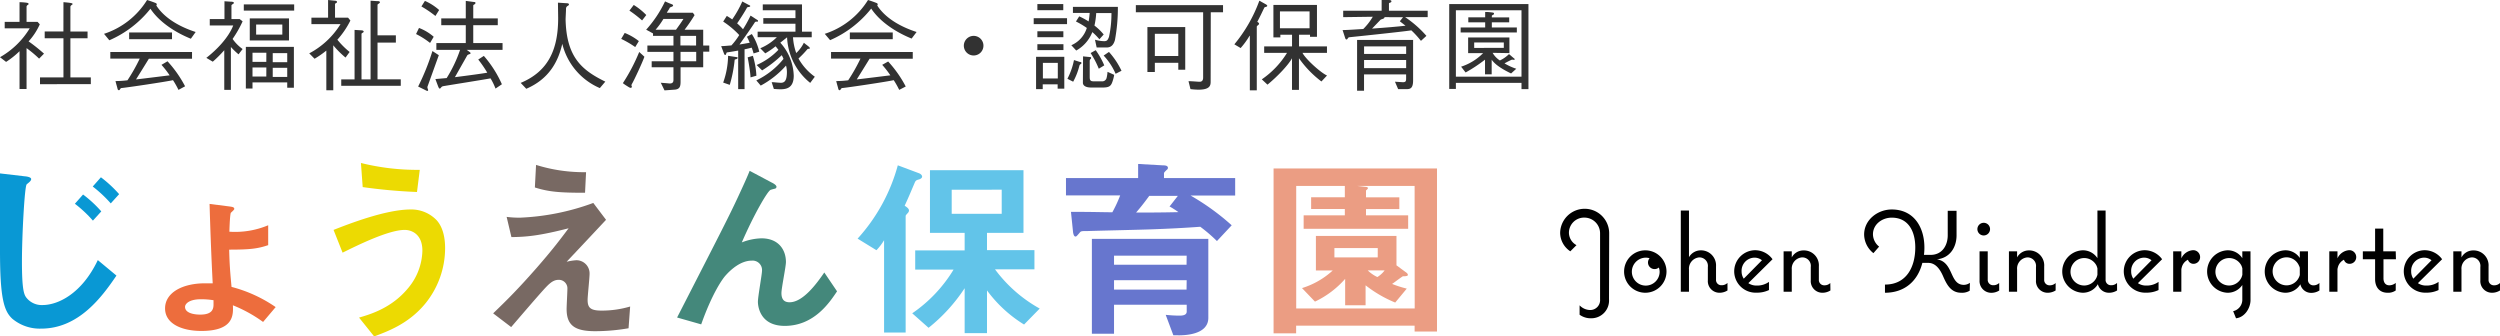 <svg xmlns="http://www.w3.org/2000/svg" viewBox="0 0 611.88 82.31"><defs><style>.a{fill:#323232;}.b{fill:#0998d4;}.c{fill:#ed6d3d;}.d{fill:#ecda02;}.e{fill:#786963;}.f{fill:#44887b;}.g{fill:#62c4e9;}.h{fill:#6776ce;}.i{fill:#eb9d83;}</style></defs><title>ftr-logo</title><path class="a" d="M4.78,12.53a20.11,20.11,0,0,1-3.29,2.62L0,14A20.09,20.09,0,0,0,7.27,6.94H1.15V5.35H4.78V.53A16.22,16.22,0,0,1,6.55.67C6.91.74,7,.82,7,1s-.5.24-.5.65V5.35H9.19l.55.6A15.85,15.85,0,0,1,7,10.13c1.18.82,2.5,1.87,3.77,3l-1.2,1.22a27.65,27.65,0,0,0-3.07-2.57v10H4.78ZM15.53.53c.77.07,1.32.12,1.7.19s.53.1.53.29-.53.24-.53.7v6h4.2V9.36h-4.2v9.58h5v1.66H9.79V18.94h5.74V9.36H10.94V7.7h4.58Z"/><path class="a" d="M25.46,8.28A19.52,19.52,0,0,0,36,0c1.2.38,1.68.58,2,.7s.5.29.26.65c2,3.12,5.76,5.23,9.63,6.48L46.71,9.48c-3.91-1.58-7.78-4.15-9.89-7.34A26.11,26.11,0,0,1,26.76,9.86ZM43.68,22a19.54,19.54,0,0,0-1.34-2.38c-1.66.38-11.19,1.8-12.53,1.92-.41,0-.43.48-.65.53s-.36-.14-.41-.41-.31-1.06-.48-1.82a24,24,0,0,0,2.93-.19,43.41,43.41,0,0,0,3-5.3H27V12.72h20v1.66H36.43c-1.13,1.85-2.57,4.15-3.14,5.06,3.29-.38,7-.86,8.23-1a22.88,22.88,0,0,0-2-2.57L41,15a28.75,28.75,0,0,1,4.3,6.12ZM31.61,9.6V7.94H42.1V9.6Z"/><path class="a" d="M59.38,5.23a27.4,27.4,0,0,1-2.45,4.3A10,10,0,0,0,59.38,12l-1,1.3a19.11,19.11,0,0,1-1.87-1.8V22H54.89V12.29a30.92,30.92,0,0,1-2.81,2.81l-1.58-.94c2.42-1.87,5.4-4.87,6.58-7.92H51.34V4.66h3.6V.31l1.54.1c.46,0,.77.1.77.31s-.6.38-.6.62V4.66h2Zm.29-4.15H72V2.59H59.67ZM61.8,21.67H60.17V11.47H71.93v10H70.3v-1.3H61.8ZM61.13,4.51h9.6v5.4h-9.6Zm4.06,8.4H61.8v2.23h3.38Zm0,3.6H61.8v2.23h3.38ZM69.1,6H62.69V8.47H69.1Zm1.2,7H66.75v2.23H70.3Zm0,3.6H66.75v2.23H70.3Z"/><path class="a" d="M85.18,4.32l.58.7a20.87,20.87,0,0,1-3.19,4.7,20.05,20.05,0,0,0,3,3l-1,1.37a22.35,22.35,0,0,1-3-3v11h-1.7V12.38a22.6,22.6,0,0,1-2.88,2l-1.3-1.32A20,20,0,0,0,83.35,5.9H76.22V4.32H80.3V0l1.63.17c.36,0,.55.1.55.34S82,.79,82,1V4.32Zm11.71,6.1H92.4v9h5.69V21H83.52V19.44h3.26V7.32l1.63.1c.38,0,.6.14.6.34s-.53.34-.53.53V19.44H90.7V.17l1.46.1c.41,0,.82,0,.82.29s-.58.38-.58.65V8.64h4.49Z"/><path class="a" d="M102.55,6.84A11.8,11.8,0,0,1,106.15,9l-.89,1.51a19.6,19.6,0,0,0-3.43-2.18Zm4.85,6.67-2.76,7.66c-.14.38.24.77.12,1s-.6-.1-1-.29l-1.42-.7a56.56,56.56,0,0,0,3.5-8.69ZM104,.22a13.13,13.13,0,0,1,3.48,2.23l-.91,1.46a27,27,0,0,0-3.43-2.33Zm17.28,21.46a15.35,15.35,0,0,0-1.22-2.5c-1.3.26-11.16,1.82-11.62,1.92s-.58.55-.77.58-.31-.22-.46-.6l-.65-1.73,2.76-.24a32.64,32.64,0,0,0,3.29-6.91h-5.81V10.54H114V6.17h-6V4.51h6V.22l1.78.24c.53.07.58,0,.58.31s-.53.34-.53.58V4.51h6V6.17h-6v4.37H123v1.66h-8.78v0l.48.34c.19.17.55.34.46.55s-.62.17-.82.5l-3,5.3c3.26-.41,6.79-.89,7.92-1.1a28.12,28.12,0,0,0-2.21-3.22l1.37-.89a27.45,27.45,0,0,1,4.42,6.94Z"/><path class="a" d="M136.56.65l2.09.14c.41,0,.6.1.6.31,0,.38-.72.26-.72,1.1,0,.62-.1,2.11-.1,2.59.22,9.26,4,12.39,9.72,15.19l-1.34,1.58a15.92,15.92,0,0,1-9.19-10.83h0c-1,4.34-3.22,8.59-8.81,11l-1.37-1.44c6.75-2.83,9.17-8.14,9.17-15.87Z"/><path class="a" d="M152.9,8.06a13.8,13.8,0,0,1,3.46,2l-.89,1.46a22.84,22.84,0,0,0-3.43-2Zm4.82,5.83c-.55,1.56-2.59,5.88-3,6.55s.1.65-.12.94-.62,0-1-.24-.7-.43-1.15-.79a45.24,45.24,0,0,0,4-7.63ZM157.15,5a28.77,28.77,0,0,0-3.1-2.4l1.06-1.39a15.94,15.94,0,0,1,3.07,2.47ZM170,3.7a38.63,38.63,0,0,1-2.45,3.58h4.56v3.86h1.49v1.51h-1.49v3.82h-5.54v3.48c0,1.15-.14,1.94-1.58,2l-2.35.17-.91-1.87c.72.07,1,.07,2,.17s1.1-.46,1.1-.86V16.47h-5.33V15h5.33v-2.3h-6.38V11.14h6.38V8.78h-5v-.6l-1.68-.91A28.67,28.67,0,0,0,162.77.34c.65.29.84.38,1.27.55s.82.26.67.55-.74.22-.86.6c0,.12-.31.48-.65,1.08h6.38Zm-7.63.94a17.83,17.83,0,0,1-1.92,2.64h5c.79-1.1,1.18-1.63,1.82-2.64Zm8,6.5V8.78h-3.84v2.35ZM166.56,15h3.84v-2.3h-3.84Z"/><path class="a" d="M177.89,3.89c.46.29.89.55,1.32.86A26.23,26.23,0,0,0,181.68.36l1.44.77c.24.14.6.22.48.43s-.7.1-.79.34c-.34.67-1.61,2.69-2.4,3.82a13.5,13.5,0,0,1,1.44,1.44,31,31,0,0,0,1.85-3.34c.6.36,1,.65,1.42.91s.46.29.38.5-.5-.12-.77.26c-.43.72-3,4.39-3.74,5.4,1.1-.17,2-.34,2.5-.43A12,12,0,0,0,182.81,9l1.2-.67a13.63,13.63,0,0,1,1.82,4.32l-1.39.43a13,13,0,0,0-.46-1.42c-.48.12-.91.24-1.75.41v9.74h-1.56V12.38c-1,.17-1.92.34-2.64.43-.34,0-.22.48-.46.62s-.36-.29-.48-.6l-.58-1.54c.67,0,1.51-.1,2.5-.17a16.58,16.58,0,0,0,1.92-2.54A21.28,21.28,0,0,0,177,5.28ZM177,20.21a20.36,20.36,0,0,0,1.2-6.55l1.9.29c.34.07.43,0,.43.22,0,.38-.72.29-.72.5a33.42,33.42,0,0,1-1.2,6.1Zm7.27-6.55a19.88,19.88,0,0,1,.86,4.87l-1.44.41c0-.89-.48-3.89-.7-4.9Zm9.82-4.54a13.87,13.87,0,0,0,.79,3.86,8.64,8.64,0,0,0,1.87-2.52c.5.43.7.55,1.08.86s.41.43.36.55-.48,0-.62.22a23.54,23.54,0,0,1-2.14,2.23,13.74,13.74,0,0,0,4,4.46l-1.13,1.51a15.15,15.15,0,0,1-5.66-11.16c-.41.34-1.08.86-1.66,1.32a12.56,12.56,0,0,1,3.29,8.06c0,3.84-2.83,3.38-4.87,3.26l-.53-1.66c.62,0,1.1.1,2,.14,1.1.1,1.73-.38,1.73-2.69a6,6,0,0,0-.22-1.51,22.36,22.36,0,0,1-6.19,4.9l-1.08-1.27a19.22,19.22,0,0,0,6.65-5.26,5.34,5.34,0,0,0-.43-.91,29.48,29.48,0,0,1-4.8,3.72l-1.34-1.32a16.54,16.54,0,0,0,5.33-3.72c-.22-.26-.46-.6-.7-.86a18.67,18.67,0,0,1-2.52,1.73l-1.22-1.25a12.55,12.55,0,0,0,4.06-2.71h-4.71V7.75h9.26V5.81h-7.87V4.44h7.87V2.52h-8V1.08h9.6V7.75h2.38V9.12Z"/><path class="a" d="M201.86,8.28A19.52,19.52,0,0,0,212.45,0c1.2.38,1.68.58,2,.7s.5.29.26.65c2,3.12,5.76,5.23,9.63,6.48l-1.22,1.61c-3.91-1.58-7.78-4.15-9.89-7.34a26.11,26.11,0,0,1-10.06,7.73ZM220.08,22a19.54,19.54,0,0,0-1.34-2.38c-1.66.38-11.19,1.8-12.53,1.92-.41,0-.43.48-.65.53s-.36-.14-.41-.41-.31-1.06-.48-1.82a24,24,0,0,0,2.93-.19,43.41,43.41,0,0,0,3-5.3h-7.2V12.72h20v1.66H212.83c-1.13,1.85-2.57,4.15-3.14,5.06,3.29-.38,7-.86,8.23-1a22.88,22.88,0,0,0-2-2.57l1.46-.82a28.75,28.75,0,0,1,4.3,6.12ZM208,9.6V7.94H218.5V9.6Z"/><path class="a" d="M238.3,8.78a2.4,2.4,0,1,1-2.4,2.4A2.41,2.41,0,0,1,238.3,8.78Z"/><path class="a" d="M253,5.9V4.46h8.16V5.9Zm.58,8h6.91V21.7h-1.63V20.64h-3.65v1.18h-1.63ZM253.9,2.5V1h6.34V2.5Zm0,9.77V10.82h6.38v1.44Zm0-3.17V7.66h6.36V9.1Zm5,6.29h-3.65V19.2h3.65Zm2.35,3.89a17,17,0,0,0,1.61-4.58l1.44.46c.22,0,.46.12.38.34s-.43.17-.53.72A16.23,16.23,0,0,1,262.66,20Zm7.83-9.67a14.78,14.78,0,0,0-1.73-1.75,8.91,8.91,0,0,1-3.94,4.51l-1.2-1.3A6.77,6.77,0,0,0,266,6.84a19.38,19.38,0,0,0-2.66-1.58L264.14,4a18.76,18.76,0,0,1,2.3,1.25,19.78,19.78,0,0,0,.26-2.09h-4.1V1.68h11a42.72,42.72,0,0,1-.72,8.14c-.31,1.06-.86,1.8-2,1.8h-2.47L268,9.72a8.84,8.84,0,0,0,2.21.36c.7,0,.91-.22,1.22-1.06a26.72,26.72,0,0,0,.6-5.83H268.3a18.23,18.23,0,0,1-.43,3.07,13.16,13.16,0,0,1,2.26,2.18Zm-4,4.18c.79.1,1.22.12,1.63.17.22,0,.34,0,.34.26s-.34.19-.34.74v3.94c0,.79.26,1,.89,1h2a1.1,1.1,0,0,0,1.25-.86,8.77,8.77,0,0,0,.22-1.46l1.63.74a9.72,9.72,0,0,1-.55,2c-.34.77-.79,1.1-2.21,1.1h-2.9c-1.3,0-2-.46-2-1.18Zm3.1-1.51A19.38,19.38,0,0,1,270.27,16l-1.34.82a22.31,22.31,0,0,0-2-3.84Zm3.24.43a18.92,18.92,0,0,1,3.07,4.61l-1.44.74a15.65,15.65,0,0,0-2.93-4.46Z"/><path class="a" d="M296.31,19.95c0,.91-.1,2-3,2a18.47,18.47,0,0,1-1.94-.14l-.48-1.94c1,0,2.18.14,2.74.14s.84-.36.84-1V3H278V1.25h21.34V3h-3Zm-15.48-2.33v-11h9.26V17.07h-1.7v-1.7h-5.74v2.26Zm7.56-9.34h-5.74v5.42h5.74Z"/><path class="a" d="M302.11,10.85A36,36,0,0,0,308.23.17l1.42.79c.22.12.58.31.5.53s-.6.19-.7.38c-.41.82-1,2.11-1.73,3.48.19.12.43.22.43.48s-.55.46-.55.7V22.11h-1.7V8.76h-.07a19.1,19.1,0,0,1-2.18,3Zm16.68,2.09c.7,1.46,4.46,4.87,6,5.54l-1.37,1.46a25.42,25.42,0,0,1-5.5-5.69h0V22h-1.7V14.26h0c-.82,1.56-3.5,4.42-6,6.46l-1.39-1.3a21.54,21.54,0,0,0,6.17-6.48h-5.59V11.35h6.82V8.5h-2.86v.65h-1.7V1.2h10.66V9h-1.7V8.5h-2.69v2.86h6.84v1.58Zm1.73-10.15h-7.25V6.91h7.25Z"/><path class="a" d="M328.75,4.2V2.62h9.41V0l1.39,0c.6,0,1,0,1,.34s-.6.29-.6.53V2.62h9.48V4.2h-5.52v0a26.35,26.35,0,0,1,5.21,4.58l-1.34,1.22a23.44,23.44,0,0,0-2.35-2.57c-2.76.41-14.62,1.63-15.12,1.68s-.41.48-.7.55-.38-.36-.48-.67l-.53-1.63c1,0,3-.14,5.06-.26a14.58,14.58,0,0,0,2.33-3Zm17.11,15.48c0,2-.74,2.14-1.66,2.14h-2L341.42,20l1.94.12c.77,0,.79-.34.79-1v-.91h-10.3v4h-1.7V9.77h13.71Zm-1.7-6.48V11.35h-10.3V13.2Zm-10.3,3.48h10.3v-2h-10.3Zm5-12.48c0,.46-.7.41-1,.67L335.81,7C339,6.77,342,6.53,344,6.29l-1.39-1.08.79-1Z"/><path class="a" d="M354.7,1h19.39V21.82h-1.7V20.28H356.33v1.49H354.7Zm17.69,17.76V2.52H356.33V18.77ZM363.5,2.93c.89,0,1.25.07,1.68.12s.48.1.48.34-.53.29-.53.5v.36h4.25V5.47h-4.25V6.72h6.12V7.94H357.5V6.72h6V5.47h-4.13V4.25h4.13Zm1.82,10a5.4,5.4,0,0,0,1.78,1.87,8.05,8.05,0,0,0,2.23-1.56c.72.6.91.79,1.18,1s.26.26.17.36-.41,0-.58,0-1.44.67-1.87.91a14.22,14.22,0,0,0,2.88,1.32l-1.27,1.15c-1.61-.77-3.84-2-4.75-3.38h0v3.6h-1.63v-3.6a36.88,36.88,0,0,1-4.75,3.14l-1.1-1.42A13.32,13.32,0,0,0,363,13h-3.67V9.17h10.1V13Zm2.74-1.22V10.39h-7.25v1.34Z"/><path class="b" d="M10.08,80.43A10.47,10.47,0,0,1,3,78c-2-1.87-3-4.89-3-16.56,0-2.74,0-16,0-19l6.14.72c.14,0,1.49.14,1.49.67s-.82,1-1.1,1.3C6,45.69,5.37,57.93,5.37,63.93c0,6.91.48,8.21,1.15,9a4.75,4.75,0,0,0,3.89,1.73c3.84,0,9.65-2.83,13.53-11l4.56,3.79C25,72.61,19.29,80.43,10.08,80.43ZM22.74,54a30.14,30.14,0,0,0-4.41-4.13l2-2.26a29.06,29.06,0,0,1,4.46,4.13Zm4.37-4.22a32,32,0,0,0-4.41-4.13l2-2.26a30.37,30.37,0,0,1,4.46,4.13Z"/><path class="c" d="M64.39,78.8A33.81,33.81,0,0,0,57,74.72C57.1,77,57.29,81,49.28,81c-4.65,0-8.88-1.68-8.88-5.52s4.22-6.14,9.79-6.14c.86,0,1.39,0,1.87,0-.34-6.43-.58-13-.77-19.43l4.85.62c.67.1,1.2.14,1.2.62,0,.19-.67.77-.82.91s-.29,1.73-.38,4.65a20.86,20.86,0,0,0,9.5-1.58V60C63,60.9,61,61.1,56.09,61.1c.1,3.84.24,5.47.58,9.12a34.17,34.17,0,0,1,10.8,4.94ZM49.18,73.24c-2.93,0-3.89,1.15-3.89,1.87C45.29,76.64,47.5,77,49,77c2.74,0,3.26-1.15,3.26-2.45V73.48A19.28,19.28,0,0,0,49.18,73.24Z"/><path class="d" d="M104.06,74.34c-4.08,4.94-9.21,6.77-12.48,8l-3.7-4.61c2.83-.82,8-2.35,12-7.2a14.73,14.73,0,0,0,3.5-9.17c0-4.22-2.83-5.09-4.32-5.09-4,0-11.71,3.84-15.21,5.57l-2.21-5.57c3.55-1.39,12.72-5,18.86-5a8.57,8.57,0,0,1,6.38,2.64c1.73,1.92,2.06,4.8,2.06,6.81A21.5,21.5,0,0,1,104.06,74.34Zm-2-27.35a130.83,130.83,0,0,1-13.29-1.2l-.43-5.9a57,57,0,0,0,14.4,1.68Z"/><path class="e" d="M153.84,80.34a48.12,48.12,0,0,1-8.16.72c-4.89,0-7-1.34-7-5.42,0-.77.19-4.17.19-4.89a2.09,2.09,0,0,0-2.16-2.26c-1.39,0-2.35,1-3.6,2.35-2.54,2.83-5.85,6.72-8,9.21l-4.41-3.36c3.55-3.41,6.14-6,10.65-11.13,3.89-4.46,5.66-6.81,7.82-9.69-7.1,1.82-10.22,2.11-14,2.16L124,53.08a22.68,22.68,0,0,0,3.41.19,58.56,58.56,0,0,0,17.8-3.6l3.12,4.13c-4.27,4.56-4.8,5.13-9.65,10.27a13.07,13.07,0,0,1,2.4-.38A3.23,3.23,0,0,1,144.3,67c0,1-.48,5.47-.48,6.38,0,1.92.67,2.64,3.41,2.64a24.4,24.4,0,0,0,7-1ZM143.19,47.18c-6,0-8.83-.19-12.28-1.3l.29-5.52a39.16,39.16,0,0,0,12.24,1.78Z"/><path class="f" d="M192.07,79.76c-6.57,0-6.57-5.61-6.57-5.9,0-1.2,1-6.77,1-7.53a2.31,2.31,0,0,0-2.5-2.54c-2.64,0-5,2.06-6.38,3.6-.72.77-3.26,4.27-6,12l-5.9-1.68C177.19,55.34,178.39,53,180.55,48.38c1.63-3.5,2.3-5,2.93-6.57l5.42,2.88c.29.14,1.15.58,1.15,1.06a.51.51,0,0,1-.38.43,8.65,8.65,0,0,0-1.06.29c-.72.24-4.08,6-7.05,12.86a14.08,14.08,0,0,1,4.8-1c4.22,0,6,2.83,6,5.81,0,1.1-1.1,6.38-1.1,7.58,0,1.68.77,2.26,2,2.26,3.31,0,6.72-4.7,8.49-7.29l3.12,4.61C203.06,74,199.27,79.76,192.07,79.76Z"/><path class="g" d="M224.92,43.92c-.77.19-.86.34-1.15,1.06-.67,1.54-1.15,2.78-2.35,5.37.43.29,1.06.67,1.06,1.2a1,1,0,0,1-.29.58c-.48.53-.53.58-.53.82V81.39h-5.28V58.79a13.54,13.54,0,0,1-1.87,2.45l-4.61-2.83a43.67,43.67,0,0,0,9.84-17.95l5.13,1.92c.53.19.82.53.82.86S225.26,43.82,224.92,43.92Zm25.72,35.51a32.23,32.23,0,0,1-9.07-8.35V81.54H236.1v-11a41.38,41.38,0,0,1-8.83,9.69l-4-3.55a34.65,34.65,0,0,0,10.12-10.7H224v-4.7H236.1V57h-8.49V41.66H250.5V57h-8.93v4.22h11.61v4.7h-9.65a34.22,34.22,0,0,0,10.94,9.6Zm-5.47-33H232.93v5.9h12.24Z"/><path class="h" d="M291.38,47.85a58.18,58.18,0,0,1,10.08,7.29L297.85,59a37.66,37.66,0,0,0-4.08-3.5c-3.93.29-7.73.48-11.66.62-2.26.1-13.39.34-15.88.43-1.54,0-1.68,0-2,.43-.67.77-.77.91-1,.91-.43,0-.53-.77-.58-.91l-.53-5.13c5.52,0,7.87.1,10.13.1a32.67,32.67,0,0,0,1.92-4.13H260.9V43.58h17.66V40.13l6.09.34c.82,0,1.2.19,1.2.62a.58.58,0,0,1-.29.48c-.53.53-.67.67-.67.86v1.15h17.42v4.27Zm-3,34.21h-1.2l-1.87-5c1,.1,2.16.19,3.41.19.72,0,1.73-.1,1.73-1V74.58H272.66v7.1h-5.42V58.46h28.5V77.8C295.74,82.07,289.6,82.07,288.35,82.07Zm2.06-19.48H272.66v2.21h17.75Zm0,6H272.66v2.3h17.75Zm-4.22-18,2.06-2.64h-7c-1.54,2.11-2.3,3-3.22,4.08,3.26,0,6,0,10.37-.1A25.46,25.46,0,0,0,286.19,50.49Z"/><path class="i" d="M346.23,81.15V79.71h-29v1.87h-5.52V41.23h40V81.15Zm0-35.65H332.12l2.11.24c.24,0,.58.1.58.29s-.29.43-.48.58v1.68h8.16v2.88h-8.16V52.7h10.32V56H319.07V52.7h10.08V51.16h-8.25V48.28h8.25V45.5h-11.9v30h29Zm-2.88,22.12c-.91.58-2.16,1.58-2.64,1.87a26.9,26.9,0,0,0,3.6,1.15l-2.83,3.41a30.37,30.37,0,0,1-7.25-4.22v4.89h-5V68.25a22.75,22.75,0,0,1-7.39,5.57l-3.17-3.31a19.71,19.71,0,0,0,7.53-4.32h-4.13V57.74h19.72v7.2L344,66.57c.29.19.58.43.58.72S344,67.62,343.35,67.62Zm-6.14-6.91H326.6V63h10.6Zm-2.45,5.47a8.73,8.73,0,0,0,2.35,1.63,6.44,6.44,0,0,0,1.78-1.63Z"/><path d="M393.81,73.25a4.34,4.34,0,0,1-4.37,4.65,4.64,4.64,0,0,1-2.83-.87v-2.3a3.64,3.64,0,0,0,2.66,1.15,2.42,2.42,0,0,0,2.35-2.63V57.18a3.84,3.84,0,0,0-3.75-3.92A3.71,3.71,0,0,0,384,57a3.5,3.5,0,0,0,1.85,3l-1.51,1.51A5.47,5.47,0,0,1,381.85,57a6,6,0,0,1,12,.2Z"/><path d="M402.73,71.65a5.19,5.19,0,1,1,5.15-5.18A5.19,5.19,0,0,1,402.73,71.65ZM406,65.47a1.54,1.54,0,0,1-1,.39,1.61,1.61,0,0,1-1.26-2.66,3.52,3.52,0,0,0-.92-.14,3.45,3.45,0,0,0-3.42,3.44,3.4,3.4,0,0,0,6.8,0A3.21,3.21,0,0,0,406,65.47Z"/><path d="M422.81,71.09a3.67,3.67,0,0,1-2.07.56A2.84,2.84,0,0,1,418,68.6V65.36A2.08,2.08,0,0,0,415.84,63a2.78,2.78,0,0,0-2.46,3V71.4h-2V51.53h2V62.95a3.34,3.34,0,0,1,2.88-1.68A3.68,3.68,0,0,1,420,65.19v3.22a1.29,1.29,0,0,0,1.34,1.4,2,2,0,0,0,1.46-.56Z"/><path d="M427.91,69.3a3.5,3.5,0,0,0,2,.59,5,5,0,0,0,3.05-.9v2a6.8,6.8,0,0,1-3.05.64,5.24,5.24,0,0,1-5.46-5.24,5.18,5.18,0,0,1,5.07-5.15,5.29,5.29,0,0,1,4.31,2.21Zm3.33-5.6a2.89,2.89,0,0,0-1.82-.64,3.21,3.21,0,0,0-3.16,3.36,3.13,3.13,0,0,0,.53,1.79Z"/><path d="M448,71.09a3.68,3.68,0,0,1-2.07.56,2.84,2.84,0,0,1-2.74-3.05V65.36A2.08,2.08,0,0,0,441,63a2.74,2.74,0,0,0-2.46,2.94V71.4h-2V61.52h2V63a3.24,3.24,0,0,1,2.88-1.71,3.66,3.66,0,0,1,3.75,3.92v3.22a1.3,1.3,0,0,0,1.37,1.4,2,2,0,0,0,1.43-.56Z"/><path d="M482.09,71.15a3.57,3.57,0,0,1-2.07.5c-2.58,0-3.58-2.07-4.48-4.12-.67-1.51-1.74-3.19-3.61-3.19H470.5c-1.15,4.54-4.42,7.31-9.15,7.31v-2c5.29,0,7.42-4.34,7.42-9.1,0-3.72-1.54-7.28-5.77-7.28-2.32,0-4.59,1.6-4.59,4.09a3.92,3.92,0,0,0,1.51,3l-1.4,1.6a5.91,5.91,0,0,1-2.27-4.56c0-3.61,3.33-6.13,6.75-6.13,5.43,0,8,4.34,8,9.32a13.06,13.06,0,0,1-.11,1.79h1.65c2.74,0,4.17-2.24,4.17-4.79v-6h2.16v6c0,3-1.68,5.57-4.81,5.88,2.07.31,2.86,1.9,3.55,3.42s1.32,2.83,3.05,2.83a2.56,2.56,0,0,0,1.48-.5Z"/><path d="M485.5,57.63a1.55,1.55,0,1,1,1.57-1.57A1.56,1.56,0,0,1,485.5,57.63Zm3.81,13.47a3.56,3.56,0,0,1-2.07.56,2.86,2.86,0,0,1-2.74-3.05V61.52h2v6.89a1.31,1.31,0,0,0,1.34,1.4,2,2,0,0,0,1.46-.56Z"/><path d="M503.12,71.09a3.68,3.68,0,0,1-2.07.56,2.84,2.84,0,0,1-2.74-3.05V65.36A2.08,2.08,0,0,0,496.15,63a2.74,2.74,0,0,0-2.46,2.94V71.4h-2V61.52h2V63a3.24,3.24,0,0,1,2.88-1.71,3.66,3.66,0,0,1,3.75,3.92v3.22a1.3,1.3,0,0,0,1.37,1.4,2,2,0,0,0,1.43-.56Z"/><path d="M518.16,71.09a3.67,3.67,0,0,1-2.07.56,2.75,2.75,0,0,1-2.63-2.1,4.25,4.25,0,0,1-3.75,2.1,5.2,5.2,0,0,1,0-10.39,4.23,4.23,0,0,1,3.64,1.93V51.53h2V68.41a1.29,1.29,0,0,0,1.34,1.4,2,2,0,0,0,1.46-.56Zm-4.81-5.4a5.3,5.3,0,0,0-.2-.62,3.36,3.36,0,1,0-3.05,4.81,3.35,3.35,0,0,0,3.05-2,4,4,0,0,0,.2-.62Z"/><path d="M523.26,69.3a3.5,3.5,0,0,0,2,.59,5,5,0,0,0,3.05-.9v2a6.81,6.81,0,0,1-3.05.64,5.24,5.24,0,0,1-5.46-5.24,5.17,5.17,0,0,1,5.07-5.15,5.29,5.29,0,0,1,4.31,2.21Zm3.33-5.6a2.89,2.89,0,0,0-1.82-.64,3.21,3.21,0,0,0-3.16,3.36,3.13,3.13,0,0,0,.53,1.79Z"/><path d="M536.88,64.57a1.39,1.39,0,0,1-1.37-1A2.84,2.84,0,0,0,534,65.41a3.3,3.3,0,0,0-.11.5V71.4h-2V61.52h2v1.71a3.4,3.4,0,0,1,2.88-2,1.69,1.69,0,0,1,1.71,1.68A1.62,1.62,0,0,1,536.88,64.57Z"/><path d="M550.82,73.42c0,2-1.43,4.26-3.55,4.48l-.7-1.74a2.87,2.87,0,0,0,2.24-2.74V69.75a4.27,4.27,0,0,1-3.64,1.9,5.2,5.2,0,0,1,0-10.39,4.23,4.23,0,0,1,3.64,1.93V61.52h2Zm-2-7.73a5.3,5.3,0,0,0-.2-.62,3.36,3.36,0,1,0-3.05,4.81,3.35,3.35,0,0,0,3.05-2,4,4,0,0,0,.2-.62Z"/><path d="M567.69,71.09a3.7,3.7,0,0,1-2.07.59,2.69,2.69,0,0,1-2.6-2.1,4.29,4.29,0,0,1-3.75,2.07,5.2,5.2,0,0,1,0-10.39,4.23,4.23,0,0,1,3.61,1.88V61.52h2v6.89a1.32,1.32,0,0,0,1.34,1.43,2.05,2.05,0,0,0,1.46-.59Zm-4.81-5.52a2.16,2.16,0,0,0-.22-.59,3.32,3.32,0,0,0-3-2,3.43,3.43,0,0,0,0,6.86,3.34,3.34,0,0,0,3-1.93,2.76,2.76,0,0,0,.22-.62Z"/><path d="M575.06,64.57a1.39,1.39,0,0,1-1.37-1,2.84,2.84,0,0,0-1.48,1.82,3.3,3.3,0,0,0-.11.5V71.4h-2V61.52h2v1.71a3.4,3.4,0,0,1,2.88-2,1.69,1.69,0,0,1,1.71,1.68A1.62,1.62,0,0,1,575.06,64.57Z"/><path d="M586.41,63.45h-3.05v4.67c0,.92.42,1.71,1.43,1.71a2.47,2.47,0,0,0,1.57-.59v1.85a3.21,3.21,0,0,1-2,.56c-2,0-3.05-1.4-3.05-3.33V63.45h-3V61.52h3V55.95h2v5.57h3.05Z"/><path d="M591.79,69.3a3.5,3.5,0,0,0,2,.59,5,5,0,0,0,3.05-.9v2a6.81,6.81,0,0,1-3.05.64,5.24,5.24,0,0,1-5.46-5.24,5.17,5.17,0,0,1,5.07-5.15,5.29,5.29,0,0,1,4.31,2.21Zm3.33-5.6a2.89,2.89,0,0,0-1.82-.64,3.21,3.21,0,0,0-3.16,3.36,3.13,3.13,0,0,0,.53,1.79Z"/><path d="M611.88,71.09a3.67,3.67,0,0,1-2.07.56,2.84,2.84,0,0,1-2.74-3.05V65.36A2.08,2.08,0,0,0,604.91,63a2.74,2.74,0,0,0-2.46,2.94V71.4h-2V61.52h2V63a3.24,3.24,0,0,1,2.88-1.71,3.66,3.66,0,0,1,3.75,3.92v3.22a1.3,1.3,0,0,0,1.37,1.4,2,2,0,0,0,1.43-.56Z"/></svg>